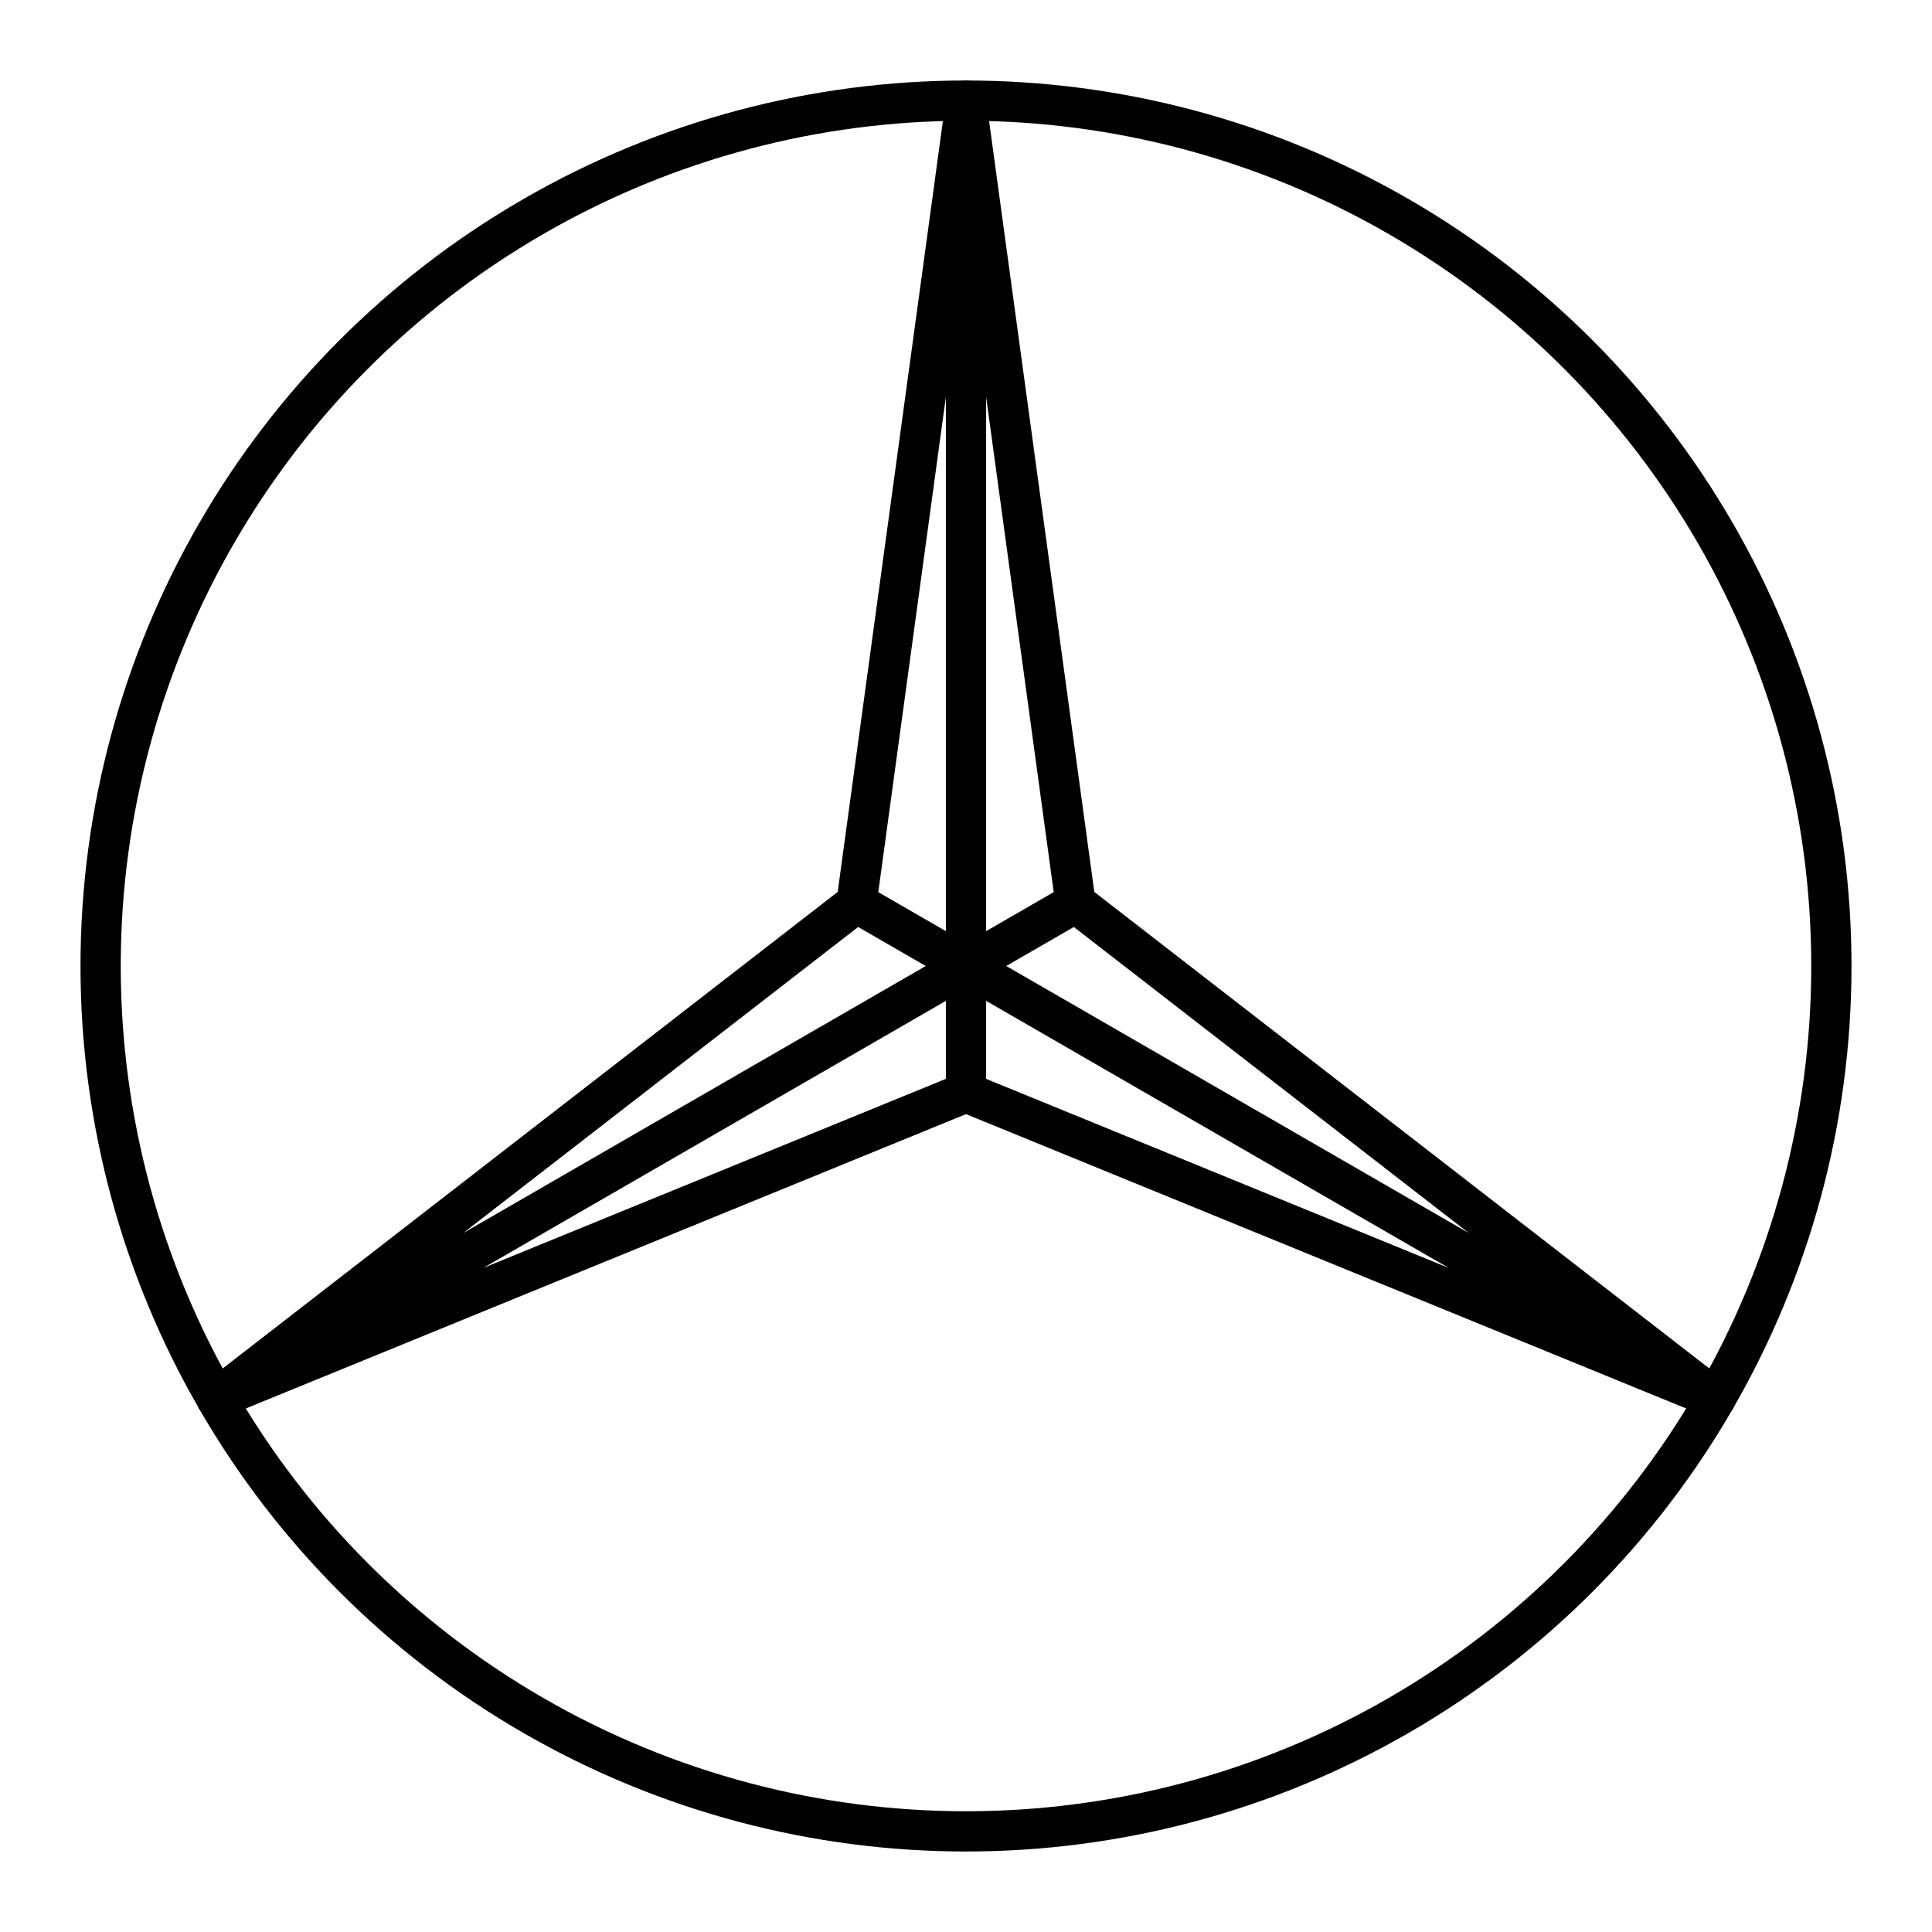 <?xml version="1.0" encoding="utf-8"?>
<!-- Generator: www.svgicons.com -->
<svg xmlns="http://www.w3.org/2000/svg" width="800" height="800" viewBox="0 0 48 48">
<circle cx="24" cy="24" r="21.5" fill="none" stroke="currentColor" stroke-linecap="round" stroke-linejoin="round"/><path fill="none" stroke="currentColor" stroke-linecap="round" stroke-linejoin="round" d="M24 24V2.5M24 24L5.38 34.75M24 24l18.62 10.75M24 24v3.14M24 24l2.72-1.57M24 24l-2.72-1.57m0 0L24 2.5m2.72 19.93L24 2.5m18.62 32.25l-15.9-12.32M24 27.14l18.62 7.61m-37.24 0L24 27.14m-2.72-4.71L5.38 34.75"/>
</svg>